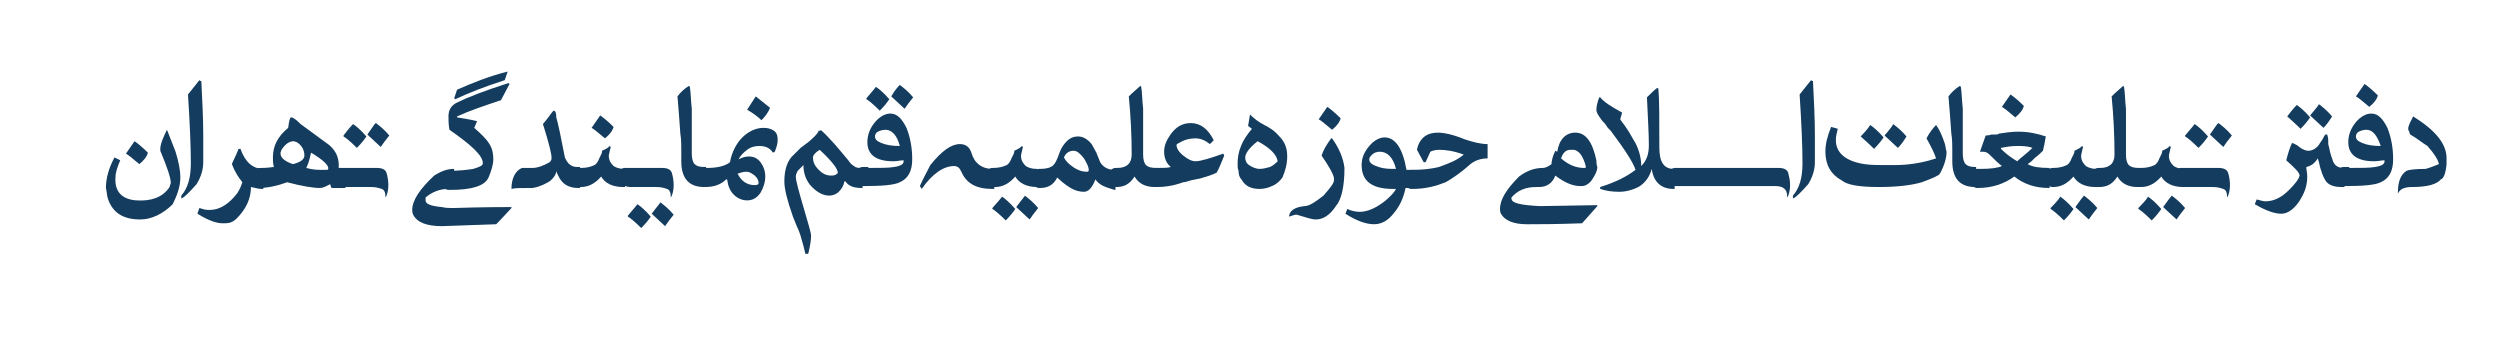 <?xml version="1.0" encoding="UTF-8"?>
<svg xmlns="http://www.w3.org/2000/svg" xmlns:xlink="http://www.w3.org/1999/xlink" id="Layer_1" x="0px" y="0px" viewBox="0 0 262 35.3" style="enable-background:new 0 0 262 35.3;" xml:space="preserve">
  <style type="text/css">	.st0{fill:#143C5E;}</style>
  <g>	<path class="st0" d="M17.5,13.6L17.5,13.6l0.9,2.3c0.3,1,0.5,1.9,0.5,2.7c0,0.9-0.3,1.8-0.8,2.8c-1,1-2.2,1.6-3.4,1.6h0  c-1.8,0-2.9-0.7-3.4-2.2c-0.1-0.3-0.1-0.7-0.2-1.1c0-1,0.3-2.1,0.9-3.2l0.6,0.3c-0.3,0.7-0.5,1.3-0.5,1.8c-0.1,1.5,0.7,2.3,2.2,2.4  c1.5,0.1,2.7-0.3,3.4-1.3c0.1-0.1,0.1-0.3,0.2-0.5c0-0.6-0.4-1.7-1.1-3.4l0-0.2C16.8,15.1,17.1,14.4,17.5,13.6z M13.2,16.1  c0.2,0.1,0.7,0.5,1.4,1.1c0.5-0.4,0.8-0.8,0.9-1.2v0c-0.6-0.6-1.1-1-1.4-1.2L13.2,16.1L13.2,16.1z"></path>	<path class="st0" d="M20.9,8.4C21,8.5,21,8.5,21.1,8.5c0.1,2,0.2,3.9,0.2,5.7V17c0,0.7-0.2,1.5-0.7,2.3c-0.8,0.9-1.3,1.4-1.6,1.5  v-0.1c0-0.1,0-0.1,0-0.2c0.7-0.8,1-1.9,1-3.4c0-1.7-0.1-4.1-0.3-7.2L20.9,8.4z"></path>	<path class="st0" d="M25.2,15.6c0.5,1.4,1.3,2.1,2.4,2.1v2c0,0.1,0,0.1-0.1,0.1h-0.1c-0.3,0-0.6-0.1-1.1-0.2c0,1.2-0.5,2.3-1.5,3.3  c-0.4,0.4-0.8,0.5-1.2,0.5h-0.3c-0.6,0-1.5-0.3-2.6-1c0-0.1,0.1-0.3,0.2-0.6c0.3,0.1,0.6,0.2,0.9,0.2h0.2c1,0,2-0.6,2.9-1.8  c0.3-0.5,0.4-0.8,0.5-1.1c-0.4-0.5-0.8-1.1-1.1-1.9c0.1-0.3,0.4-0.8,0.7-1.6H25.2z"></path>	<path class="st0" d="M30.5,12.3L30.5,12.3c0.2,0,0.5,0.2,1,0.7l3,2.2c0.7,0.6,1,1.3,1,2.1c0,0.1,0,0.2,0,0.3v0.1h0.7v2h-1.4  c-0.1,0-0.1-0.1-0.2-0.4c-0.4,0.2-0.7,0.4-1.1,0.4c-0.7,0-1.9-0.2-3.4-0.6c-1.1,0.4-2.1,0.6-3,0.6c-0.5-0.1-0.7-0.4-0.7-1v-0.1  c0-0.7,0.3-1,1-1c0.1,0,0.6,0,1.3-0.1v0c-0.1-0.4-0.1-0.7-0.1-1c0-1.2,0.5-2.2,1.6-3.1C30.3,12.6,30.4,12.3,30.5,12.3z M29.4,16  v0.1c0,0.4,0.4,0.8,1.3,1.1c0.8-0.2,1.2-0.5,1.2-0.9c0-0.6-0.3-1.1-0.8-1.4l-0.3-0.1c-0.5,0-0.9,0.3-1.3,0.9L29.4,16z M32.6,16  c-0.1,0.4-0.2,1-0.5,1.6c0.7,0.2,1.2,0.2,1.5,0.2h0.5c0.2,0,0.3,0,0.3-0.1v-0.1C34.4,17.3,33.8,16.7,32.6,16z"></path>	<path class="st0" d="M35.5,17.6h4c0.6,0,0.9,0.2,1,0.5s0.2,0.8,0.2,1.3c0,0.5-0.1,1-0.3,1.3h0c0-0.5-0.1-0.8-0.4-0.9  s-0.6-0.2-1.1-0.2h-2.8c-0.8-0.1-1.2-0.4-1.2-0.9v-0.3C34.9,18,35.1,17.7,35.5,17.6z M37,13c0.3,0.2,0.8,0.6,1.4,1.3  c-0.2,0.3-0.5,0.7-1,1.2c-0.7-0.7-1.2-1.1-1.4-1.2v-0.1C36.6,13.4,37,13,37,13z M39.4,12.9c0.4,0.3,0.9,0.7,1.4,1.3  c-0.4,0.5-0.7,0.9-0.9,1.2v0h0l-1.4-1.3C39,13.4,39.3,12.9,39.4,12.9z"></path>	<path class="st0" d="M47.6,17.7C47.6,17.7,47.6,17.8,47.6,17.7c0,0.3-0.2,1-0.5,2.1H47c-0.9,0-1.7,0.3-2.4,0.9l0,0.1V21  c0,0.4,0.6,0.6,1.7,0.7c0.4,0.1,0.8,0.1,1.2,0.1c3.2-0.1,5.2-0.1,6.1-0.1v0.1c-0.3,0.3-0.8,0.9-1.6,1.7c-3.3,0.1-5.2,0.2-5.7,0.2  c-1.6,0-2.6-0.4-3-1.2c-0.1-0.2-0.1-0.4-0.1-0.5c0-1,0.8-2.2,2.3-3.6C46.3,17.9,46.9,17.7,47.6,17.7z M49.7,13.4  c0.8,0.7,1.3,1.2,1.6,1.7c0.3,0.5,0.4,1,0.4,1.6c0,0.5-0.2,1.2-0.5,1.9c-0.4,0.9-1.8,1.3-4,1.3H47c-0.2,0-0.4-0.1-0.5-0.3  c-0.1-0.2-0.2-0.4-0.2-0.7s0.1-0.5,0.2-0.7c0.1-0.2,0.3-0.3,0.5-0.3h0.1c1,0,1.9-0.1,2.5-0.2c0.6-0.2,1-0.3,1-0.6  c0-0.8-1.2-1.9-3.5-3.5C47,13,47,12.6,47,12.2c0-0.7,0.3-1.2,1-1.5c1-0.5,2.8-1.2,5.3-2l0.1,0.1c-0.3,0.6-0.6,1.1-0.9,1.7  c-1.8,0.6-3.3,1.1-4.6,1.7v0.1c0.6,0.1,1.3,0.2,2.1,0.4L49.7,13.4z M52.9,8.4c-2.2,0.7-3.9,1.4-5.2,2l-0.1-0.1  c0.1-0.3,0.2-0.6,0.3-0.9c1.6-0.7,3.3-1.4,5.3-1.9l0,0L52.9,8.4z"></path>	<path class="st0" d="M58,11.6c0.2,0,0.3,0.2,0.3,0.7c0.2,0.7,0.5,2.1,0.9,4.2c0.3,0.7,0.7,1,1.3,1h0.2c0.1,0,0.1,0,0.1,0.1v2  c0,0.1,0,0.1-0.1,0.1h-0.1c-1,0-1.7-0.4-2.1-1.3c-0.1-0.2-0.2-0.4-0.2-0.5h0c0,0.3-0.2,0.7-0.7,1.1c-0.5,0.3-1.1,0.6-1.8,0.7  c-1.2,0-1.9,0-2.2,0.1c0-1.1,0.4-1.9,1.1-2.2c0.1,0,0.4,0,1.1,0c0.5,0,1.1-0.2,1.8-0.6c0.2-0.2,0.2-0.3,0.2-0.5  c0-0.4-0.3-1.6-0.9-3.5C57.5,12.3,57.8,11.8,58,11.6z"></path>	<path class="st0" d="M65.4,19.6h-0.1c-1.1,0-1.9-0.4-2.3-1.1h0c-0.6,0.7-1.3,1.1-2.1,1.1h-0.1c-0.2,0-0.4-0.1-0.5-0.3  c-0.1-0.2-0.2-0.4-0.2-0.7s0.1-0.5,0.2-0.7c0.1-0.2,0.3-0.3,0.5-0.3h0.1c0.5,0,1-0.1,1.4-0.3c0.2-0.1,0.4-0.4,0.5-0.7l0.1-0.2  l0.1-0.2c0.1-0.2,0.1-0.3,0.1-0.4l0.2-0.1l0.2-0.1c0.2-0.1,0.3-0.2,0.4-0.3l0.1,0.1c-0.1,0.5-0.2,0.8-0.2,0.9  c0,0.5,0.2,0.8,0.5,1.1c0.3,0.2,0.7,0.3,1.1,0.3h0.1V19.6z M62,13.4c0.2,0.1,0.7,0.5,1.4,1.1c0.5-0.4,0.8-0.8,0.9-1.2v0  c-0.6-0.6-1.1-1-1.4-1.2L62,13.4L62,13.4z"></path>	<path class="st0" d="M65.4,17.6h4c0.6,0,0.9,0.2,1,0.5s0.2,0.8,0.2,1.3c0,0.5-0.1,1-0.3,1.3h0c0-0.5-0.1-0.8-0.4-0.9  s-0.6-0.2-1.1-0.2H66c-0.8-0.1-1.2-0.4-1.2-0.9v-0.3C64.8,18,65,17.7,65.4,17.6z M66.8,21.4c0.3,0.2,0.8,0.6,1.4,1.3  c-0.2,0.3-0.5,0.7-1,1.2c-0.7-0.7-1.2-1.1-1.4-1.2v-0.1C66.5,21.8,66.8,21.4,66.8,21.4z M69.2,21.2c0.4,0.3,0.9,0.7,1.4,1.3  c-0.4,0.5-0.7,0.9-0.9,1.2v0h0l-1.4-1.3C68.8,21.7,69.2,21.3,69.2,21.2z"></path>	<path class="st0" d="M74,19.6h-0.2c-1.6,0-2.4-0.9-2.4-2.7c0-0.3,0-0.7,0-1.2c0-0.5,0-1.1-0.1-1.7c-0.1-1.5-0.2-2.7-0.3-3.9  c0.3-0.4,0.7-0.8,1.2-1.1l0.1,0.1c0.1,0.7,0.1,1.4,0.2,2.3c0,0.6,0,1.4,0,2.3c0,0.4,0,0.8,0,1.3c0,0.5,0,0.9,0,1.1  c0,0.5,0.1,0.9,0.3,1.1c0.2,0.2,0.5,0.3,1,0.3H74V19.6z"></path>	<path class="st0" d="M81,16c-0.3-0.5-0.8-0.7-1.4-0.7c-0.5,0-0.9,0.1-1.3,0.4c-0.4,0.3-0.7,0.6-0.9,1l0,0c0.4-0.2,0.7-0.3,1.1-0.3  c0.5,0,0.9,0.2,1.2,0.6c0.3,0.4,0.5,0.9,0.5,1.5c0,0.6-0.2,1.2-0.5,1.7c-0.4,0.6-0.9,0.8-1.4,0.8c-0.5,0-1-0.2-1.4-0.6  s-0.6-0.9-0.7-1.6l-0.1,0c-0.5,0.5-1.2,0.8-2.2,0.8H74c-0.2,0-0.4-0.1-0.5-0.3c-0.1-0.2-0.2-0.4-0.2-0.7s0.1-0.5,0.2-0.7  c0.1-0.2,0.3-0.3,0.5-0.3h0.1c1.1,0,1.9-0.2,2.4-0.6c0.2-1.1,0.7-2,1.3-2.6c0.6-0.6,1.4-1,2.2-1c0.5,0,0.8,0.1,1.1,0.3  c0.3,0.2,0.4,0.5,0.4,1c0,0.3-0.1,0.7-0.3,1.2L81,16z M79.1,19.4c0.3,0,0.4-0.1,0.4-0.2c0-0.3-0.1-0.5-0.4-0.8  c-0.3-0.2-0.5-0.4-0.9-0.4c-0.3,0-0.6,0.1-0.9,0.2C77.7,19,78.3,19.4,79.1,19.4z M79.2,10.1c0.5,0.4,1,0.8,1.5,1.2  c-0.2,0.5-0.5,0.9-0.9,1.3c-0.3-0.3-0.8-0.7-1.5-1.1L79.2,10.1z"></path>	<path class="st0" d="M86,13.6c1,0.9,1.9,2,2.9,3.2c0.2,0.3,0.4,0.5,0.6,0.6c0.2,0.2,0.5,0.2,0.8,0.2h0.1v2.1h-0.1  c-0.8,0-1.4-0.2-1.7-0.7h-0.1c-0.1,0.5-0.3,0.8-0.6,1.1c-0.3,0.3-0.7,0.4-1,0.4c-0.6,0-1.2-0.3-1.8-0.9c-0.6-0.6-0.9-1.4-0.9-2.3h0  c-0.3,0.3-0.5,0.5-0.6,0.6c-0.1,0.2-0.2,0.4-0.2,0.6c0,0.4,0.3,1.5,0.8,3.2c0.5,1.7,0.8,2.7,0.8,3c0,0.5-0.1,1.1-0.3,1.9h-0.3  c-0.1-0.5-0.3-1.2-0.5-1.9c-0.1-0.3-0.2-0.6-0.4-1l-0.4-1c-0.6-1.7-0.9-2.9-0.9-3.7c0-1.2,0.3-2.2,1-2.8c0.2-0.2,0.4-0.4,0.7-0.7  l0.4-0.3l0.4-0.3c0.6-0.5,1-0.9,1.1-1.2H86z M85.2,16.5c0,0.5,0.2,0.9,0.6,1.3c0.4,0.4,0.8,0.6,1.3,0.6c0.2,0,0.3,0,0.5-0.1  c0.1-0.1,0.2-0.1,0.2-0.2c0-0.4-0.6-1.2-1.9-2.4C85.4,16,85.2,16.3,85.2,16.5z"></path>	<path class="st0" d="M91,17.6c1.3,0,2.2,0,2.7-0.1c0.7-0.1,1-0.3,1-0.6c0-0.1,0-0.1,0-0.1c-0.3,0-0.7,0.1-1.1,0.1  c-1.8,0-2.7-0.7-2.7-2c0-0.8,0.3-1.5,0.8-2.1c0.5-0.6,1.1-0.9,1.6-0.9c0.7,0,1.2,0.5,1.7,1.5c0.4,1,0.6,2.1,0.6,3.3  c0,1.2-0.4,2-1.3,2.4c-0.6,0.3-1.9,0.4-3.8,0.4h-0.1c-0.2,0-0.4-0.1-0.5-0.3c-0.1-0.2-0.2-0.4-0.2-0.7s0.1-0.5,0.2-0.7  c0.1-0.2,0.3-0.3,0.5-0.3H91z M91.8,9.1c0.3,0.2,0.8,0.6,1.4,1.3c-0.2,0.3-0.5,0.7-1,1.2c-0.7-0.7-1.2-1.1-1.4-1.2v-0.1  C91.5,9.5,91.8,9.1,91.8,9.1z M92.8,13.6c-0.3,0-0.6,0.1-0.8,0.2c-0.2,0.1-0.3,0.3-0.3,0.5c0,0.3,0.2,0.5,0.7,0.7s1.1,0.3,1.9,0.3  C94,14.1,93.4,13.6,92.8,13.6z M94.3,8.9c0.4,0.3,0.9,0.7,1.4,1.3c-0.4,0.5-0.7,0.9-0.9,1.2v0h0l-1.4-1.3C93.8,9.4,94.2,9,94.3,8.9  z"></path>	<path class="st0" d="M96.4,19.5c0.4-0.9,0.8-1.6,1.1-2.2c1.2-1.5,2.2-2.2,3.1-2.2c0.6,0,1,0.3,1.2,0.9c0.3,1.1,1.1,1.7,2.2,1.7h0.2  v2.1H104c-1.7,0-2.7-0.6-3.2-1.7c-0.1-0.2-0.2-0.4-0.3-0.5c-0.1-0.1-0.3-0.2-0.5-0.2c-1.1,0-2.3,0.8-3.4,2.4L96.4,19.5z"></path>	<path class="st0" d="M108.8,19.6h-0.1c-1.1,0-1.9-0.4-2.3-1.1h0c-0.6,0.7-1.3,1.1-2.1,1.1H104c-0.2,0-0.4-0.1-0.5-0.3  c-0.1-0.2-0.2-0.4-0.2-0.7s0.1-0.5,0.2-0.7c0.1-0.2,0.3-0.3,0.5-0.3h0.1c0.5,0,1-0.1,1.4-0.3c0.2-0.1,0.4-0.4,0.5-0.7l0.1-0.2  l0.1-0.2c0.1-0.2,0.1-0.3,0.1-0.4l0.2-0.1l0.2-0.1c0.2-0.1,0.3-0.2,0.4-0.3l0.1,0.1c-0.1,0.5-0.2,0.8-0.2,0.9  c0,0.5,0.2,0.8,0.5,1.1c0.3,0.2,0.7,0.3,1.1,0.3h0.1V19.6z M105,20.6c0.3,0.2,0.8,0.6,1.4,1.3c-0.2,0.3-0.5,0.7-1,1.2  c-0.7-0.7-1.2-1.1-1.4-1.2v-0.1C104.6,21.1,105,20.7,105,20.6z M107.4,20.5c0.4,0.3,0.9,0.7,1.4,1.3c-0.4,0.5-0.7,0.9-0.9,1.2v0h0  l-1.4-1.3C107,21,107.4,20.6,107.4,20.5z"></path>	<path class="st0" d="M114.8,18.8c-0.3,0.8-0.7,1.3-1.2,1.3c-0.4,0-0.9-0.1-1.4-0.4c-0.5-0.3-1-0.7-1.4-1.1h0  c-0.4,0.8-1,1.1-1.8,1.1h-0.1c-0.2,0-0.4-0.1-0.5-0.3c-0.1-0.2-0.2-0.4-0.2-0.7s0.1-0.5,0.2-0.7c0.1-0.2,0.3-0.3,0.5-0.3h0.1  c0.6,0,1.1-0.1,1.4-0.4c0.2-0.2,0.4-0.6,0.6-1.2c0.2-0.6,0.5-1,0.8-1.3c0.4-0.4,0.8-0.5,1.2-0.5c0.5,0,1,0.3,1.4,0.8  c0.1,0.2,0.3,0.5,0.5,0.9l0.2,0.5l0.2,0.5c0.3,0.5,0.8,0.8,1.5,0.8h0.1v2.1h-0.1C115.8,19.6,115.2,19.4,114.8,18.8L114.8,18.8z   M112.6,17.6c0.5,0.3,0.9,0.4,1.3,0.4c0.2,0,0.2-0.1,0.2-0.2c0-0.3-0.2-0.7-0.5-1.2c-0.4-0.5-0.7-0.8-1.1-0.8c-0.4,0-0.8,0.2-1,0.7  C111.7,16.9,112,17.2,112.6,17.6z"></path>	<path class="st0" d="M121.1,19.6H121c-1,0-1.7-0.4-2.1-1.1h0c-0.5,0.8-1.1,1.1-1.9,1.1h-0.1c-0.2,0-0.4-0.1-0.5-0.3  c-0.1-0.2-0.2-0.4-0.2-0.7s0.1-0.5,0.2-0.7c0.1-0.2,0.3-0.3,0.5-0.3h0.2c1,0,1.5-0.5,1.5-1.4c0-2-0.1-4-0.3-6.1  c0.5-0.5,0.9-0.8,1.2-1.1l0.1,0.1c0.1,0.6,0.1,1.4,0.2,2.3c0,0.6,0,1.3,0,2.3c0,0.4,0,0.9,0,1.5s0,0.9,0,1c0,0.5,0.1,0.9,0.3,1.1  c0.2,0.2,0.5,0.3,1.1,0.3h0.2V19.6z"></path>	<path class="st0" d="M126.8,15.1c-0.5-0.4-1-0.6-1.5-0.6s-1,0.1-1.4,0.3c-0.4,0.2-0.6,0.3-0.6,0.4c0,0.3,0.2,0.7,0.7,1.1  c0.5,0.4,0.9,0.6,1.3,0.6c0.5,0,1.5-0.3,2.9-0.8l0.1,0.2c-0.3,0.7-0.5,1.3-0.8,1.8c-0.4,0.2-1,0.4-1.7,0.6l-0.5,0.1l-0.5,0.1  c-0.3,0.1-0.6,0.2-0.8,0.2c-1.1,0.4-2,0.5-2.7,0.5h-0.1c-0.2,0-0.4-0.1-0.5-0.3c-0.1-0.2-0.2-0.4-0.2-0.7s0.1-0.5,0.2-0.7  c0.1-0.2,0.3-0.3,0.5-0.3h0.1c0.6,0,1.1,0,1.4-0.1v0c-0.5-0.4-0.7-1-0.7-1.6c0-0.6,0.2-1.1,0.6-1.7c0.6-0.9,1.3-1.3,2.2-1.3  c1,0,1.8,0.6,2.4,1.8L126.8,15.1z"></path>	<path class="st0" d="M130.8,13.2L131,12c0.4,0.4,0.9,0.8,1.5,1.1c0.6,0.3,1,0.6,1.2,0.8c0.4,0.4,0.7,0.7,0.9,1.1  c0.2,0.4,0.3,0.8,0.3,1.4c0,0.8-0.2,1.5-0.5,2.2c-0.3,0.4-0.6,0.7-1.1,0.9c-0.4,0.2-0.9,0.3-1.3,0.3c-0.9,0-1.5-0.3-1.9-1  c-0.2-0.2-0.3-0.5-0.3-0.9c-0.1-0.2-0.1-0.5-0.1-0.7c0-0.7,0.1-1.3,0.4-2c0.2-0.5,0.6-1.1,1.1-1.7L130.8,13.2z M130.5,16.5  c0,0.3,0.1,0.6,0.4,0.8c0.3,0.2,0.7,0.4,1.1,0.4c0.4,0,0.7-0.1,1.1-0.2c0.4-0.2,0.6-0.4,0.8-0.6c-0.1-0.7-0.8-1.4-2.1-2.1  C130.9,15.5,130.5,16.1,130.5,16.5z"></path>	<path class="st0" d="M139.5,14.5h0.1c0.8,1.1,1.2,2.2,1.3,3.1c0,1.9-0.3,3.3-0.9,4c-0.6,0.9-1.3,1.4-2.1,1.4c-0.4,0-1-0.2-2-0.5  h-0.1c-0.1,0-0.4,0.1-0.7,0.2v-0.1c0.1-0.6,0.7-0.9,1.6-1c0.5,0,1.1-0.4,2-1.1c0.7-0.8,1.1-1.3,1.1-1.6v-0.2c0-0.3-0.4-1.1-1.3-2.4  C138.7,15.7,139,15.2,139.5,14.5z M138.2,12.5c0.2,0.1,0.7,0.5,1.4,1.1c0.5-0.4,0.8-0.8,0.9-1.2v0c-0.6-0.6-1.1-1-1.4-1.2  L138.2,12.5L138.2,12.5z"></path>	<path class="st0" d="M148.1,17.6v2.1h-0.8c-0.2,1-0.6,1.9-1.2,2.6c-0.6,0.8-1.3,1.2-2.1,1.2c-0.9,0-1.9-0.4-3-1.1l0.2-0.5  c0.4,0.2,0.9,0.3,1.3,0.3c0.8,0,1.7-0.4,2.6-1.1c0.6-0.5,1-0.9,1.2-1.3H146c-2.2,0-3.3-0.8-3.3-2.5c0-0.8,0.3-1.4,0.8-2  c0.5-0.6,1.1-0.9,1.6-0.9c1.1,0,1.9,1.1,2.3,3.4H148.1z M144.6,15.9c-0.3,0-0.6,0.1-0.8,0.3c-0.2,0.2-0.3,0.3-0.3,0.5  c0,0.3,0.2,0.5,0.7,0.7c0.5,0.2,1,0.3,1.7,0.3c0.1,0,0.3,0,0.4,0C146,16.5,145.4,15.9,144.6,15.9z"></path>	<path class="st0" d="M153.4,16.2c-1.1-0.4-1.9-0.5-2.6-0.5c-0.4,0-0.7,0.1-0.9,0.2l-0.5,1.1h-0.2l-0.7-1.3c0.1-0.6,0.4-1.1,0.8-1.4  c0.4-0.3,0.9-0.4,1.4-0.4c0.6,0,1.6,0.2,2.8,0.7c0.9,0.3,1.7,0.5,2.4,0.5l0,1.5c-0.7,0-1.3,0.2-1.8,0.6c-1,0.9-1.9,1.5-2.6,1.9  c-1,0.4-2.1,0.7-3.5,0.7h-0.1c-0.2,0-0.4-0.1-0.5-0.3c-0.1-0.2-0.2-0.4-0.2-0.7s0.1-0.5,0.2-0.7c0.1-0.2,0.3-0.3,0.5-0.3h0.1  c1.1,0,2-0.1,2.8-0.3C151.9,17.1,152.7,16.8,153.4,16.2L153.4,16.2z"></path>	<path class="st0" d="M165.1,13.9L165.1,13.9c1.1,0,1.8,1,2.2,2.9c0,0.5,0.1,0.7,0.1,0.7c0,0.4-0.2,0.8-0.6,1.4  c-0.3,0.4-0.7,0.6-1,0.6h-0.2c-0.8,0-1.7-0.4-2.6-1.1c-0.3,0.8-0.9,1.2-1.7,1.2l-0.3,0c-1.2,0-2,0.4-2.6,1.1v0.1c0,0.5,1,0.7,3,0.8  l6-0.1c0,0.1,0,0.1,0,0.1c-0.1,0.1-0.6,0.7-1.6,1.8c-2.7,0.1-4.5,0.1-5.5,0.1h-0.3c-1.4,0-2.3-0.4-2.7-1.1  c-0.1-0.2-0.1-0.4-0.1-0.5v0c0-1,0.7-2.1,2-3.4c0.8-0.6,1.6-0.9,2.5-0.9c0.2,0,0.5-0.1,0.9-0.4c0-0.3,0.1-0.8,0.4-1.4h0l0.2,0.1  C163.4,14.6,164.1,13.9,165.1,13.9z M163.6,16.6c0.8,0.7,1.6,1,2.4,1c0.1,0,0.2,0,0.2-0.1c-0.1-0.5-0.3-1-0.6-1.4  c-0.3-0.3-0.5-0.4-0.7-0.4h-0.3C164.1,15.7,163.8,16,163.6,16.6z"></path>	<path class="st0" d="M169.8,12.5c0.1,0.2,0.3,0.4,0.5,0.7l0.2,0.3l0.2,0.3c0.3,0.5,0.5,0.9,0.7,1.2c0.4,0.8,0.6,1.6,0.6,2.4l0,0  c0.6-0.6,0.8-1.3,0.8-2.2c0-1.1-0.1-2.8-0.2-5c0.4-0.4,0.8-0.8,1.1-1l0.1,0.1c0.1,1.1,0.1,3.1,0.1,6.2c0,1.5,0.5,2.2,1.5,2.2h0.1  v2.1h-0.1c-1.3,0-2.1-0.7-2.3-2.1h0c-0.2,0.8-0.7,1.5-1.4,1.9c-0.6,0.3-1.3,0.5-2,0.5c-0.8,0-1.4-0.1-2-0.3v-0.2  c1.6-0.5,2.8-1.1,3.7-1.8c-0.2-0.7-1.1-2.1-2.6-4.1l-0.3-0.3l-0.2-0.3c-0.2-0.3-0.4-0.4-0.5-0.6c-0.3-0.4-0.5-0.7-0.5-1  c0-0.3,0.1-0.8,0.3-1.3h0.1c0.4,0.5,1.2,1,2.3,1.6L169.8,12.5z"></path>	<path class="st0" d="M175.5,17.6h10.9c0.6,0,0.9,0.2,1,0.5c0.1,0.4,0.2,0.8,0.2,1.3c0,0.5-0.1,1-0.3,1.3h0c0-0.5-0.1-0.8-0.4-1  c-0.3-0.2-0.6-0.2-1.1-0.2h-10.3c-0.4-0.1-0.6-0.4-0.6-0.9v-0.3C174.8,18,175,17.7,175.5,17.6z"></path>	<path class="st0" d="M189.8,8.4c0.1,0.1,0.2,0.1,0.2,0.1c0.1,2,0.2,3.9,0.2,5.7V17c0,0.7-0.2,1.5-0.7,2.3c-0.8,0.9-1.3,1.4-1.6,1.5  v-0.1c0-0.1,0-0.1,0-0.2c0.7-0.8,1-1.9,1-3.4c0-1.7-0.1-4.1-0.3-7.2L189.8,8.4z"></path>	<path class="st0" d="M202.9,13.1c0.3,0.4,0.6,1,0.9,1.9c0.1,0.3,0.1,0.6,0.2,0.9c0,0.6-0.2,1.4-0.7,2.3c-0.1,0.2-0.8,0.5-1.9,0.9  c-1,0.3-2.5,0.5-4.5,0.5c-2,0-3.3-0.2-3.9-0.7c-1.1-0.6-1.7-1.6-1.7-3c0-0.8,0.2-1.6,0.6-2.6c0.4,0.1,0.7,0.2,0.7,0.2  c-0.1,0.4-0.2,0.8-0.2,1.1v0.1c0,1.3,1,2.2,3,2.5c0.7,0.1,1.3,0.1,2,0.1h1.2c1.3,0,2.8-0.2,4.3-0.7c0,0,0,0,0,0  c-0.2-0.6-0.5-1.2-1-2.1C202.2,13.9,202.6,13.4,202.9,13.1L202.9,13.1z M195,14.3L195,14.3c0.2,0.2,0.7,0.6,1.4,1.3  c0.5-0.5,0.8-0.9,1-1.2c-0.6-0.7-1.1-1.1-1.4-1.3C196,13.1,195.7,13.6,195,14.3z M197.5,14.2l1.4,1.3h0v0c0.3-0.3,0.6-0.7,0.9-1.2  c-0.5-0.6-1-1-1.4-1.3C198.4,13.1,198.1,13.5,197.5,14.2z"></path>	<path class="st0" d="M207.2,19.6H207c-1.6,0-2.4-0.9-2.4-2.7c0-0.3,0-0.7,0-1.2c0-0.5,0-1.1-0.1-1.7c-0.1-1.5-0.2-2.7-0.3-3.9  c0.3-0.4,0.7-0.8,1.2-1.1l0.1,0.1c0.1,0.7,0.1,1.4,0.2,2.3c0,0.6,0,1.4,0,2.3c0,0.4,0,0.8,0,1.3c0,0.5,0,0.9,0,1.1  c0,0.5,0.1,0.9,0.3,1.1c0.2,0.2,0.5,0.3,1,0.3h0.1V19.6z"></path>	<path class="st0" d="M212.5,17.2c0.5,0.3,1.3,0.4,2.2,0.4h0.1v2.1h-0.1c-1.4,0-2.6-0.4-3.6-1.2c-1.1,0.8-2.4,1.2-3.8,1.2h-0.1  c-0.2,0-0.4-0.1-0.5-0.3c-0.1-0.2-0.2-0.4-0.2-0.7s0.1-0.5,0.2-0.7c0.1-0.2,0.3-0.3,0.5-0.3h0.4c1,0,1.8-0.1,2.2-0.3v0  c-0.4-0.3-0.8-0.7-1.3-1.2c-0.2-0.2-0.4-0.3-0.7-0.3h-0.3l0,0l0.6-1.7c0.1,0,0.3,0,0.6-0.1l0.2,0l0.2,0c0.1,0,0.3,0,0.4-0.1  c0.7-0.1,1.3-0.2,2-0.2c1.1,0,2,0.2,2.9,0.5c-0.1,0.6-0.2,1.1-0.3,1.5c-0.2,0.2-0.5,0.5-0.8,0.7l-0.4,0.4L212.5,17.2L212.5,17.2z   M213,15.5c-0.5-0.2-1.1-0.2-1.6-0.2c-0.7,0-1.2,0.1-1.7,0.2v0.1c0.6,0.6,1.2,1,1.7,1.3C211.8,16.5,212.4,16.1,213,15.5L213,15.5z   M209.8,11.2c0.2,0.1,0.7,0.5,1.4,1.1c0.5-0.4,0.8-0.8,0.9-1.2v0c-0.6-0.6-1.1-1-1.4-1.2L209.8,11.2L209.8,11.2z"></path>	<path class="st0" d="M219.7,19.6h-0.1c-1.1,0-1.9-0.4-2.3-1.1h0c-0.6,0.7-1.3,1.1-2.1,1.1h-0.1c-0.2,0-0.4-0.1-0.5-0.3  c-0.1-0.2-0.2-0.4-0.2-0.7s0.1-0.5,0.2-0.7c0.1-0.2,0.3-0.3,0.5-0.3h0.1c0.5,0,1-0.1,1.4-0.3c0.2-0.1,0.4-0.4,0.5-0.7l0.1-0.2  l0.1-0.2c0.1-0.2,0.1-0.3,0.1-0.4l0.2-0.1l0.2-0.1c0.2-0.1,0.3-0.2,0.4-0.3l0.1,0.1c-0.1,0.5-0.2,0.8-0.2,0.9  c0,0.5,0.2,0.8,0.5,1.1c0.3,0.2,0.7,0.3,1.1,0.3h0.1V19.6z M215.9,20.6c0.3,0.2,0.8,0.6,1.4,1.3c-0.2,0.3-0.5,0.7-1,1.2  c-0.7-0.7-1.2-1.1-1.4-1.2v-0.1C215.6,21.1,215.9,20.7,215.9,20.6z M218.4,20.5c0.4,0.3,0.9,0.7,1.4,1.3c-0.4,0.5-0.7,0.9-0.9,1.2  v0h0l-1.4-1.3C218,21,218.3,20.6,218.4,20.5z"></path>	<path class="st0" d="M224.1,19.6H224c-1,0-1.7-0.4-2.1-1.1h0c-0.5,0.8-1.1,1.1-1.9,1.1h-0.1c-0.2,0-0.4-0.1-0.5-0.3  c-0.1-0.2-0.2-0.4-0.2-0.7s0.1-0.5,0.2-0.7c0.1-0.2,0.3-0.3,0.5-0.3h0.2c1,0,1.5-0.5,1.5-1.4c0-2-0.1-4-0.3-6.1  c0.5-0.5,0.9-0.8,1.2-1.1l0.1,0.1c0.1,0.6,0.1,1.4,0.2,2.3c0,0.6,0,1.3,0,2.3c0,0.4,0,0.9,0,1.5s0,0.9,0,1c0,0.5,0.1,0.9,0.3,1.1  c0.2,0.2,0.5,0.3,1.1,0.3h0.2V19.6z"></path>	<path class="st0" d="M228.9,19.6h-0.1c-1.1,0-1.9-0.4-2.3-1.1h0c-0.6,0.7-1.3,1.1-2.1,1.1h-0.1c-0.2,0-0.4-0.1-0.5-0.3  c-0.1-0.2-0.2-0.4-0.2-0.7s0.1-0.5,0.2-0.7c0.1-0.2,0.3-0.3,0.5-0.3h0.1c0.5,0,1-0.1,1.4-0.3c0.2-0.1,0.4-0.4,0.5-0.7l0.1-0.2  l0.1-0.2c0.1-0.2,0.1-0.3,0.1-0.4l0.2-0.1l0.2-0.1c0.2-0.1,0.3-0.2,0.4-0.3l0.1,0.1c-0.1,0.5-0.2,0.8-0.2,0.9  c0,0.5,0.2,0.8,0.5,1.1c0.3,0.2,0.7,0.3,1.1,0.3h0.1V19.6z M225.1,20.6c0.3,0.2,0.8,0.6,1.4,1.3c-0.2,0.3-0.5,0.7-1,1.2  c-0.7-0.7-1.2-1.1-1.4-1.2v-0.1C224.8,21.1,225.1,20.7,225.1,20.6z M227.6,20.5c0.4,0.3,0.9,0.7,1.4,1.3c-0.4,0.5-0.7,0.9-0.9,1.2  v0h0l-1.4-1.3C227.2,21,227.5,20.6,227.6,20.5z"></path>	<path class="st0" d="M228.5,17.6h4c0.6,0,0.9,0.2,1,0.5s0.2,0.8,0.2,1.3c0,0.5-0.1,1-0.3,1.3h0c0-0.5-0.1-0.8-0.4-0.9  s-0.6-0.2-1.1-0.2h-2.8c-0.8-0.1-1.2-0.4-1.2-0.9v-0.3C227.9,18,228.1,17.7,228.5,17.6z M230,13c0.3,0.2,0.8,0.6,1.4,1.3  c-0.2,0.3-0.5,0.7-1,1.2c-0.7-0.7-1.2-1.1-1.4-1.2v-0.1C229.7,13.4,230,13,230,13z M232.5,12.9c0.4,0.3,0.9,0.7,1.4,1.3  c-0.4,0.5-0.7,0.9-0.9,1.2v0h0l-1.4-1.3C232.1,13.4,232.4,12.9,232.5,12.9z"></path>	<path class="st0" d="M245.6,19.6h-0.2c-0.8,0-1.4-0.2-1.7-0.7c-0.2-0.3-0.5-1-0.7-2l-0.1-0.3h0c-0.3,0.5-0.7,0.8-1.2,0.9  c0,0.3,0.1,0.6,0.1,1c0,0.8-0.2,1.5-0.6,2.2c-0.6,1.1-1.4,1.7-2.1,1.7c-0.7,0-1.6-0.3-2.8-1l0.2-0.5c0.4,0.1,0.7,0.2,0.9,0.2  c0.9,0,1.7-0.4,2.5-1.2c0.6-0.6,1-1.1,1.1-1.5c0-0.3-0.5-0.8-1.4-1.6c0.2-0.8,0.4-1.4,0.6-1.8l0.1,0l0.2,0.1l0.2,0.1  c0.1,0.1,0.3,0.2,0.4,0.3c0.3,0.2,0.6,0.3,0.8,0.3c0.4,0,0.8-0.2,1.1-0.6c0.1-0.1,0.1-0.2,0.2-0.3l0.2-0.3c0.1-0.2,0.2-0.4,0.3-0.5  l0.2,0c0,0.1,0.1,0.3,0.1,0.6l0,0.2l0,0.2l0.1,0.4c0.1,0.6,0.3,1.1,0.4,1.4c0.2,0.5,0.6,0.7,1.1,0.7h0.1V19.6z M239.7,12.2  L239.7,12.2c0.2,0.2,0.7,0.6,1.4,1.3c0.5-0.5,0.8-0.9,1-1.2c-0.6-0.7-1.1-1.1-1.4-1.3C240.7,11,240.3,11.4,239.7,12.2z M242.1,12.1  l1.4,1.3h0v0c0.3-0.3,0.6-0.7,0.9-1.2c-0.5-0.6-1-1-1.4-1.3C243.1,10.9,242.7,11.4,242.1,12.1z"></path>	<path class="st0" d="M246.2,17.6c1.3,0,2.2,0,2.7-0.1c0.7-0.1,1-0.3,1-0.6c0-0.1,0-0.1,0-0.1c-0.3,0-0.7,0.1-1.1,0.1  c-1.8,0-2.7-0.7-2.7-2c0-0.8,0.3-1.5,0.8-2.1c0.5-0.6,1.1-0.9,1.6-0.9c0.7,0,1.2,0.5,1.7,1.5c0.4,1,0.6,2.1,0.6,3.3  c0,1.2-0.4,2-1.3,2.4c-0.6,0.3-1.9,0.4-3.8,0.4h-0.1c-0.2,0-0.4-0.1-0.5-0.3c-0.1-0.2-0.2-0.4-0.2-0.7s0.1-0.5,0.2-0.7  c0.1-0.2,0.3-0.3,0.5-0.3H246.2z M248,13.6c-0.3,0-0.6,0.1-0.8,0.2c-0.2,0.1-0.3,0.3-0.3,0.5c0,0.3,0.2,0.5,0.7,0.7  s1.1,0.3,1.9,0.3C249.1,14.1,248.6,13.6,248,13.6z M246.9,10.1c0.2,0.1,0.7,0.5,1.4,1.1c0.5-0.4,0.8-0.8,0.9-1.2v0  c-0.6-0.6-1.1-1-1.4-1.2L246.9,10.1L246.9,10.1z"></path>	<path class="st0" d="M252.9,12.2L252.9,12.2c2.4,1.5,3.5,2.9,3.5,4.4v0.6c-0.1,1-0.3,1.5-0.6,1.6c-0.4,0.5-1.4,0.8-3,0.8  c-0.8,0-1.3,0.2-1.5,0.7h0v-0.1c0-1.2,0.3-1.9,0.9-2.3c0.2-0.1,0.9-0.2,2-0.2c0.4-0.1,0.9-0.3,1.4-0.5c-0.1-0.5-0.5-1.1-1.2-1.9  c-0.5-0.3-1.1-0.8-1.8-1.2l-0.1-0.2v-0.1C252.2,13.5,252.5,13,252.9,12.2z"></path></g>
</svg>

